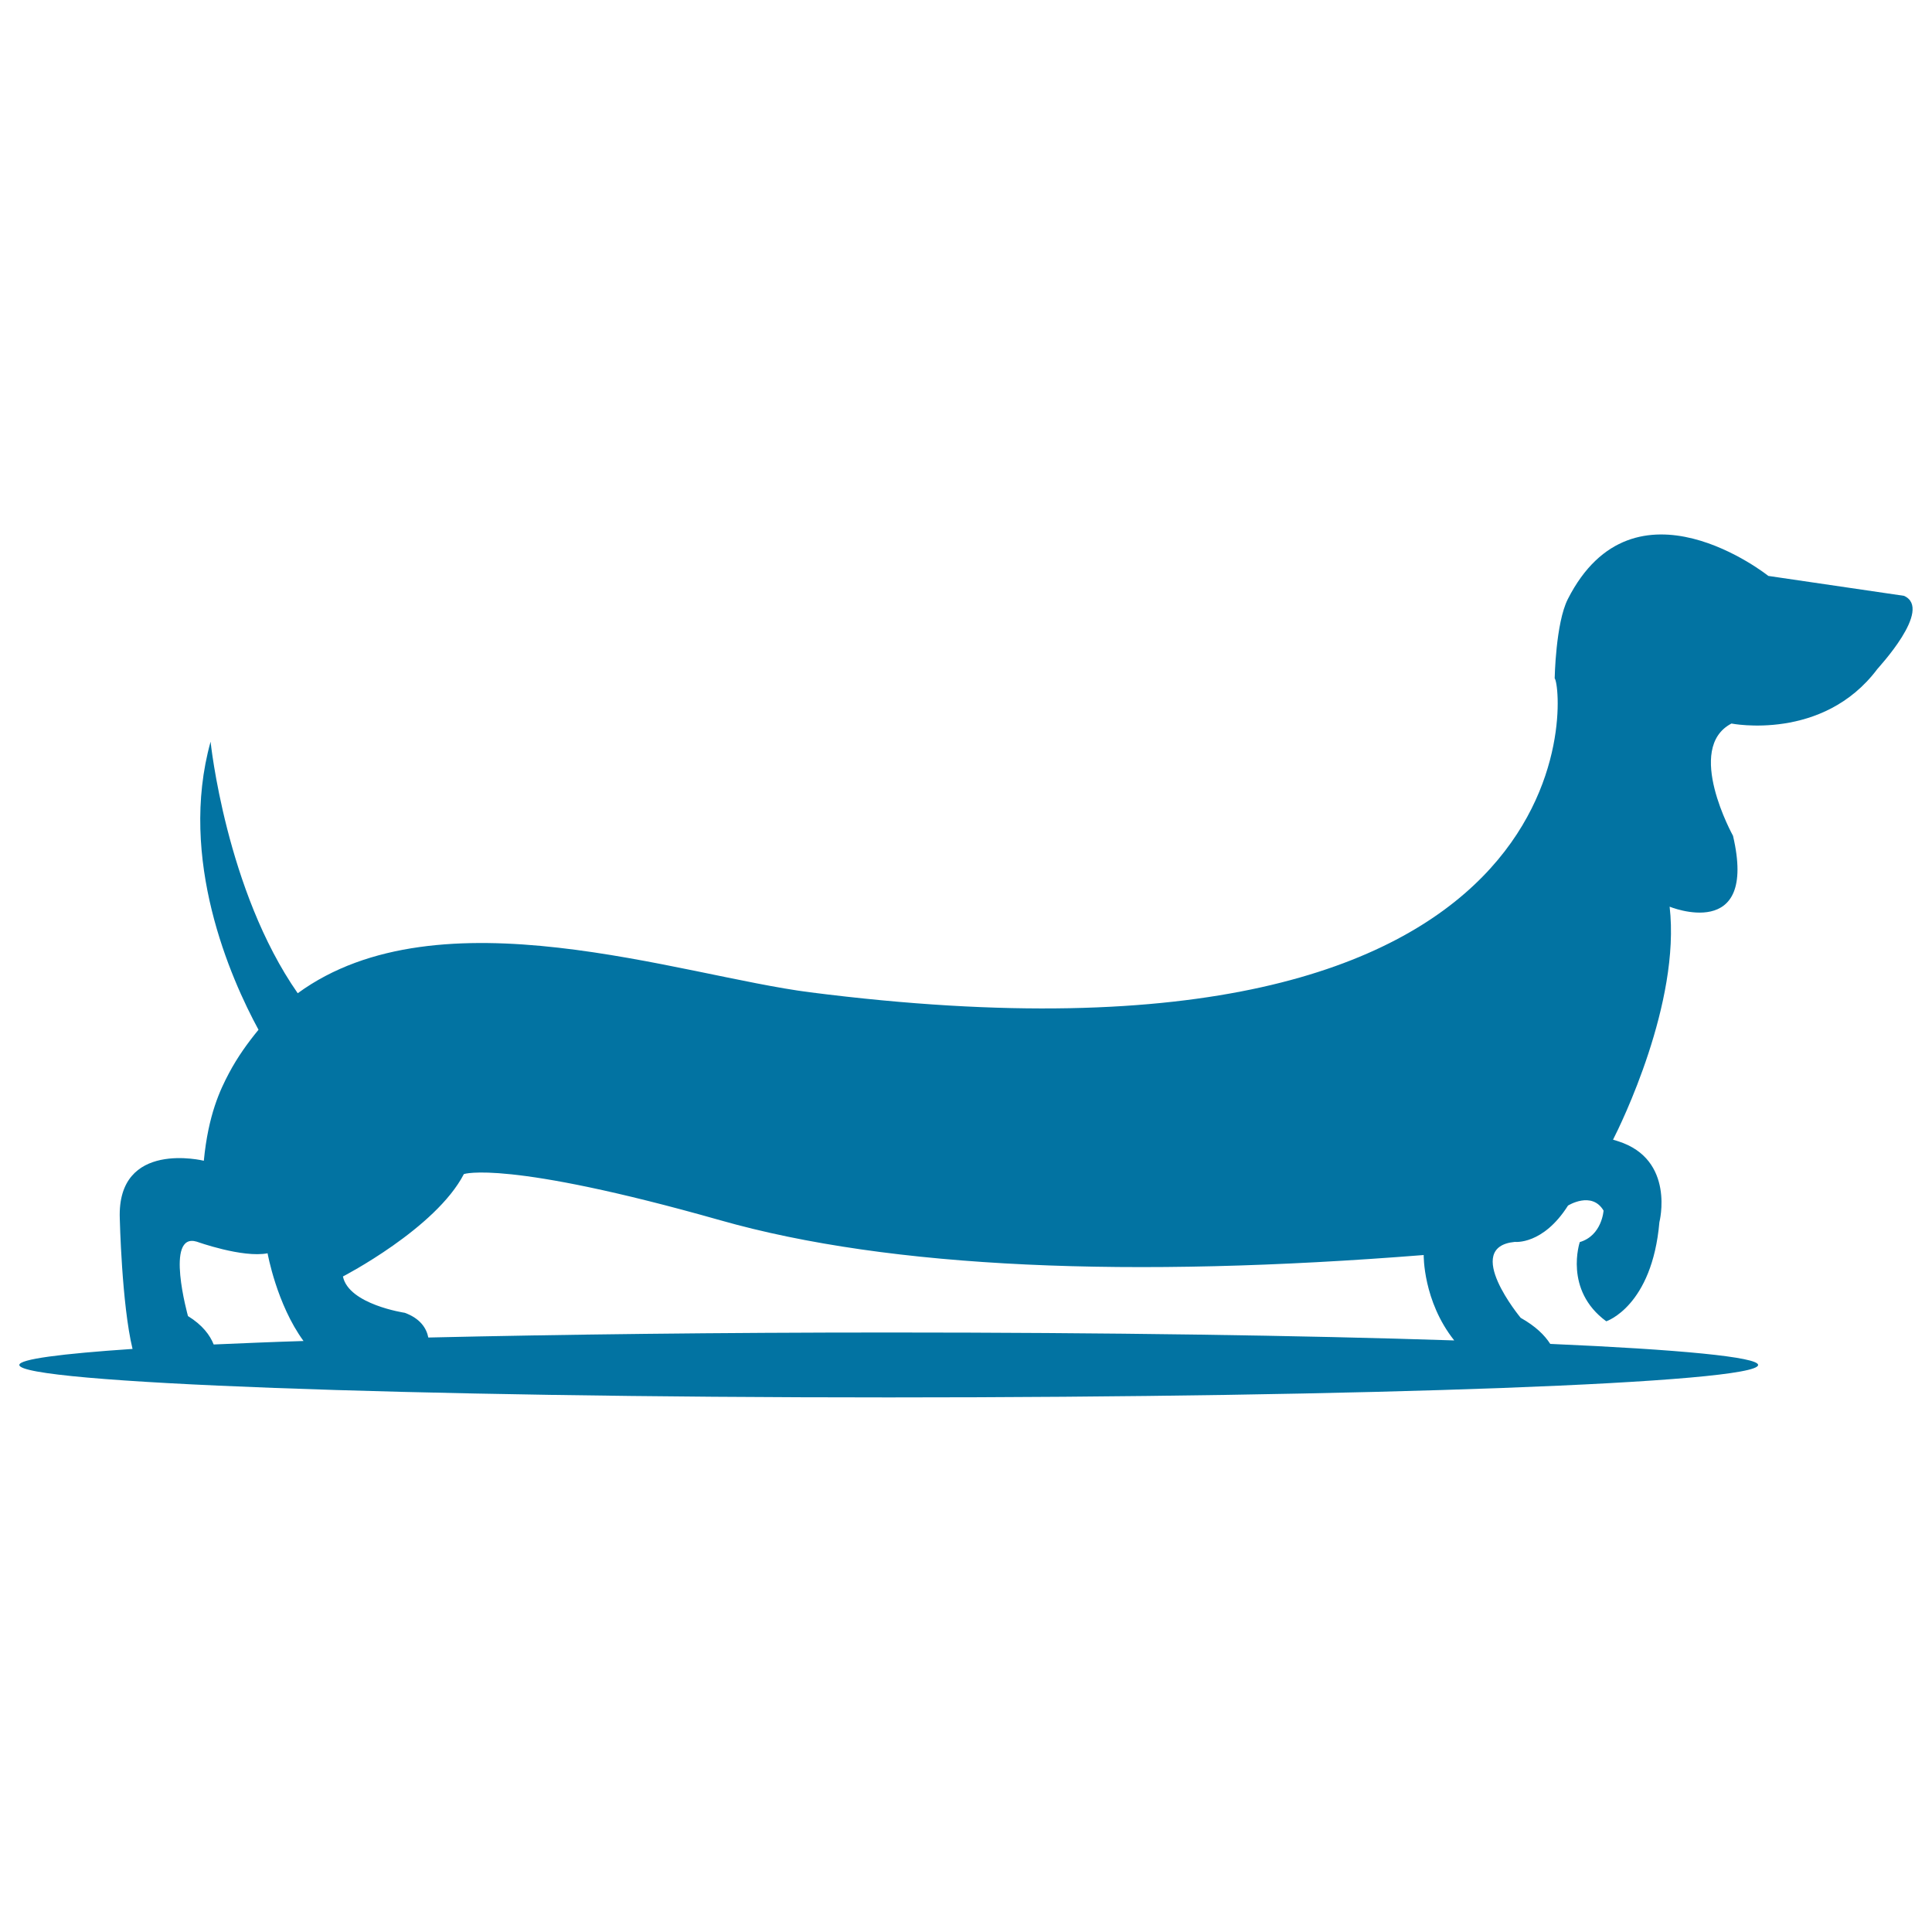 <svg xmlns="http://www.w3.org/2000/svg" viewBox="0 0 1000 1000" style="fill:#0273a2">
<title>Dog With Long Body SVG icon</title>
<g><path d="M985.5,308.4l-70.2-10.3c0,0-69.5-55.5-103.8,12c-6.3,12.4-6.8,41-6.8,41c4.5,5.1,24.2,214.8-385.5,162.5c-67.2-8.6-191.7-53.1-265.1,0.5C116.9,460.8,109,383.9,109,383.9c-16.9,60.7,10.3,122.4,24.8,149.1c-5.5,6.7-10.8,14-15.3,22.5c-4.5,8.5-10.7,21.4-13,45.3c0,0-45-11.1-43.5,29.9c0,0,1,44.4,6.6,67.5c-37.1,2.5-58.6,5.3-58.6,8.3c0,9.3,201.5,16.8,450,16.8c248.5,0,450-7.5,450-16.8c0-4.1-40.6-8-107.6-10.9c-2.9-4.5-7.5-9.1-15.3-13.5c0,0-30.5-36.7-3-39.3c0,0,14.5,1.7,27.5-18.8c0,0,12.3-7.7,18.4,2.6c0,0-0.8,12.9-12.3,16.3c0,0-8.4,24.8,13.7,41c0,0,23.7-7.7,27.5-51.3c0,0,8.4-32.5-21.4-41.9c-1.1-0.4-1.6-0.5-2.6-0.8c4-7.8,35-70.9,29.3-120.6c0,0,45.8,18.8,32.8-36.7c0,0-25.2-45.4-0.8-58.1c0,0,47.3,9.4,75.5-28.2C971.8,346,1000.8,315.2,985.5,308.4z M97.3,681.2c0,0-12.2-43.6,4.6-38.5c0,0,23.6,8.5,36.6,6c0,0,4.7,26.4,18.6,45.4c-16.6,0.5-32.3,1.2-46.5,1.8C108.7,691.1,104.8,685.8,97.3,681.2z M460.1,689.7c-87.6,0-169.2,1-238.4,2.6c-1-5-4.3-9.9-12.2-12.8c0,0-29-4.3-32-18.8c0,0,48-24.8,62.6-53c0,0,21.6-7.6,132.7,23.9c88.3,25.1,213,30,364.1,18c0,0-0.4,23.8,15.8,44.2C674,691.2,571.9,689.7,460.1,689.7z"/></g>
</svg>
